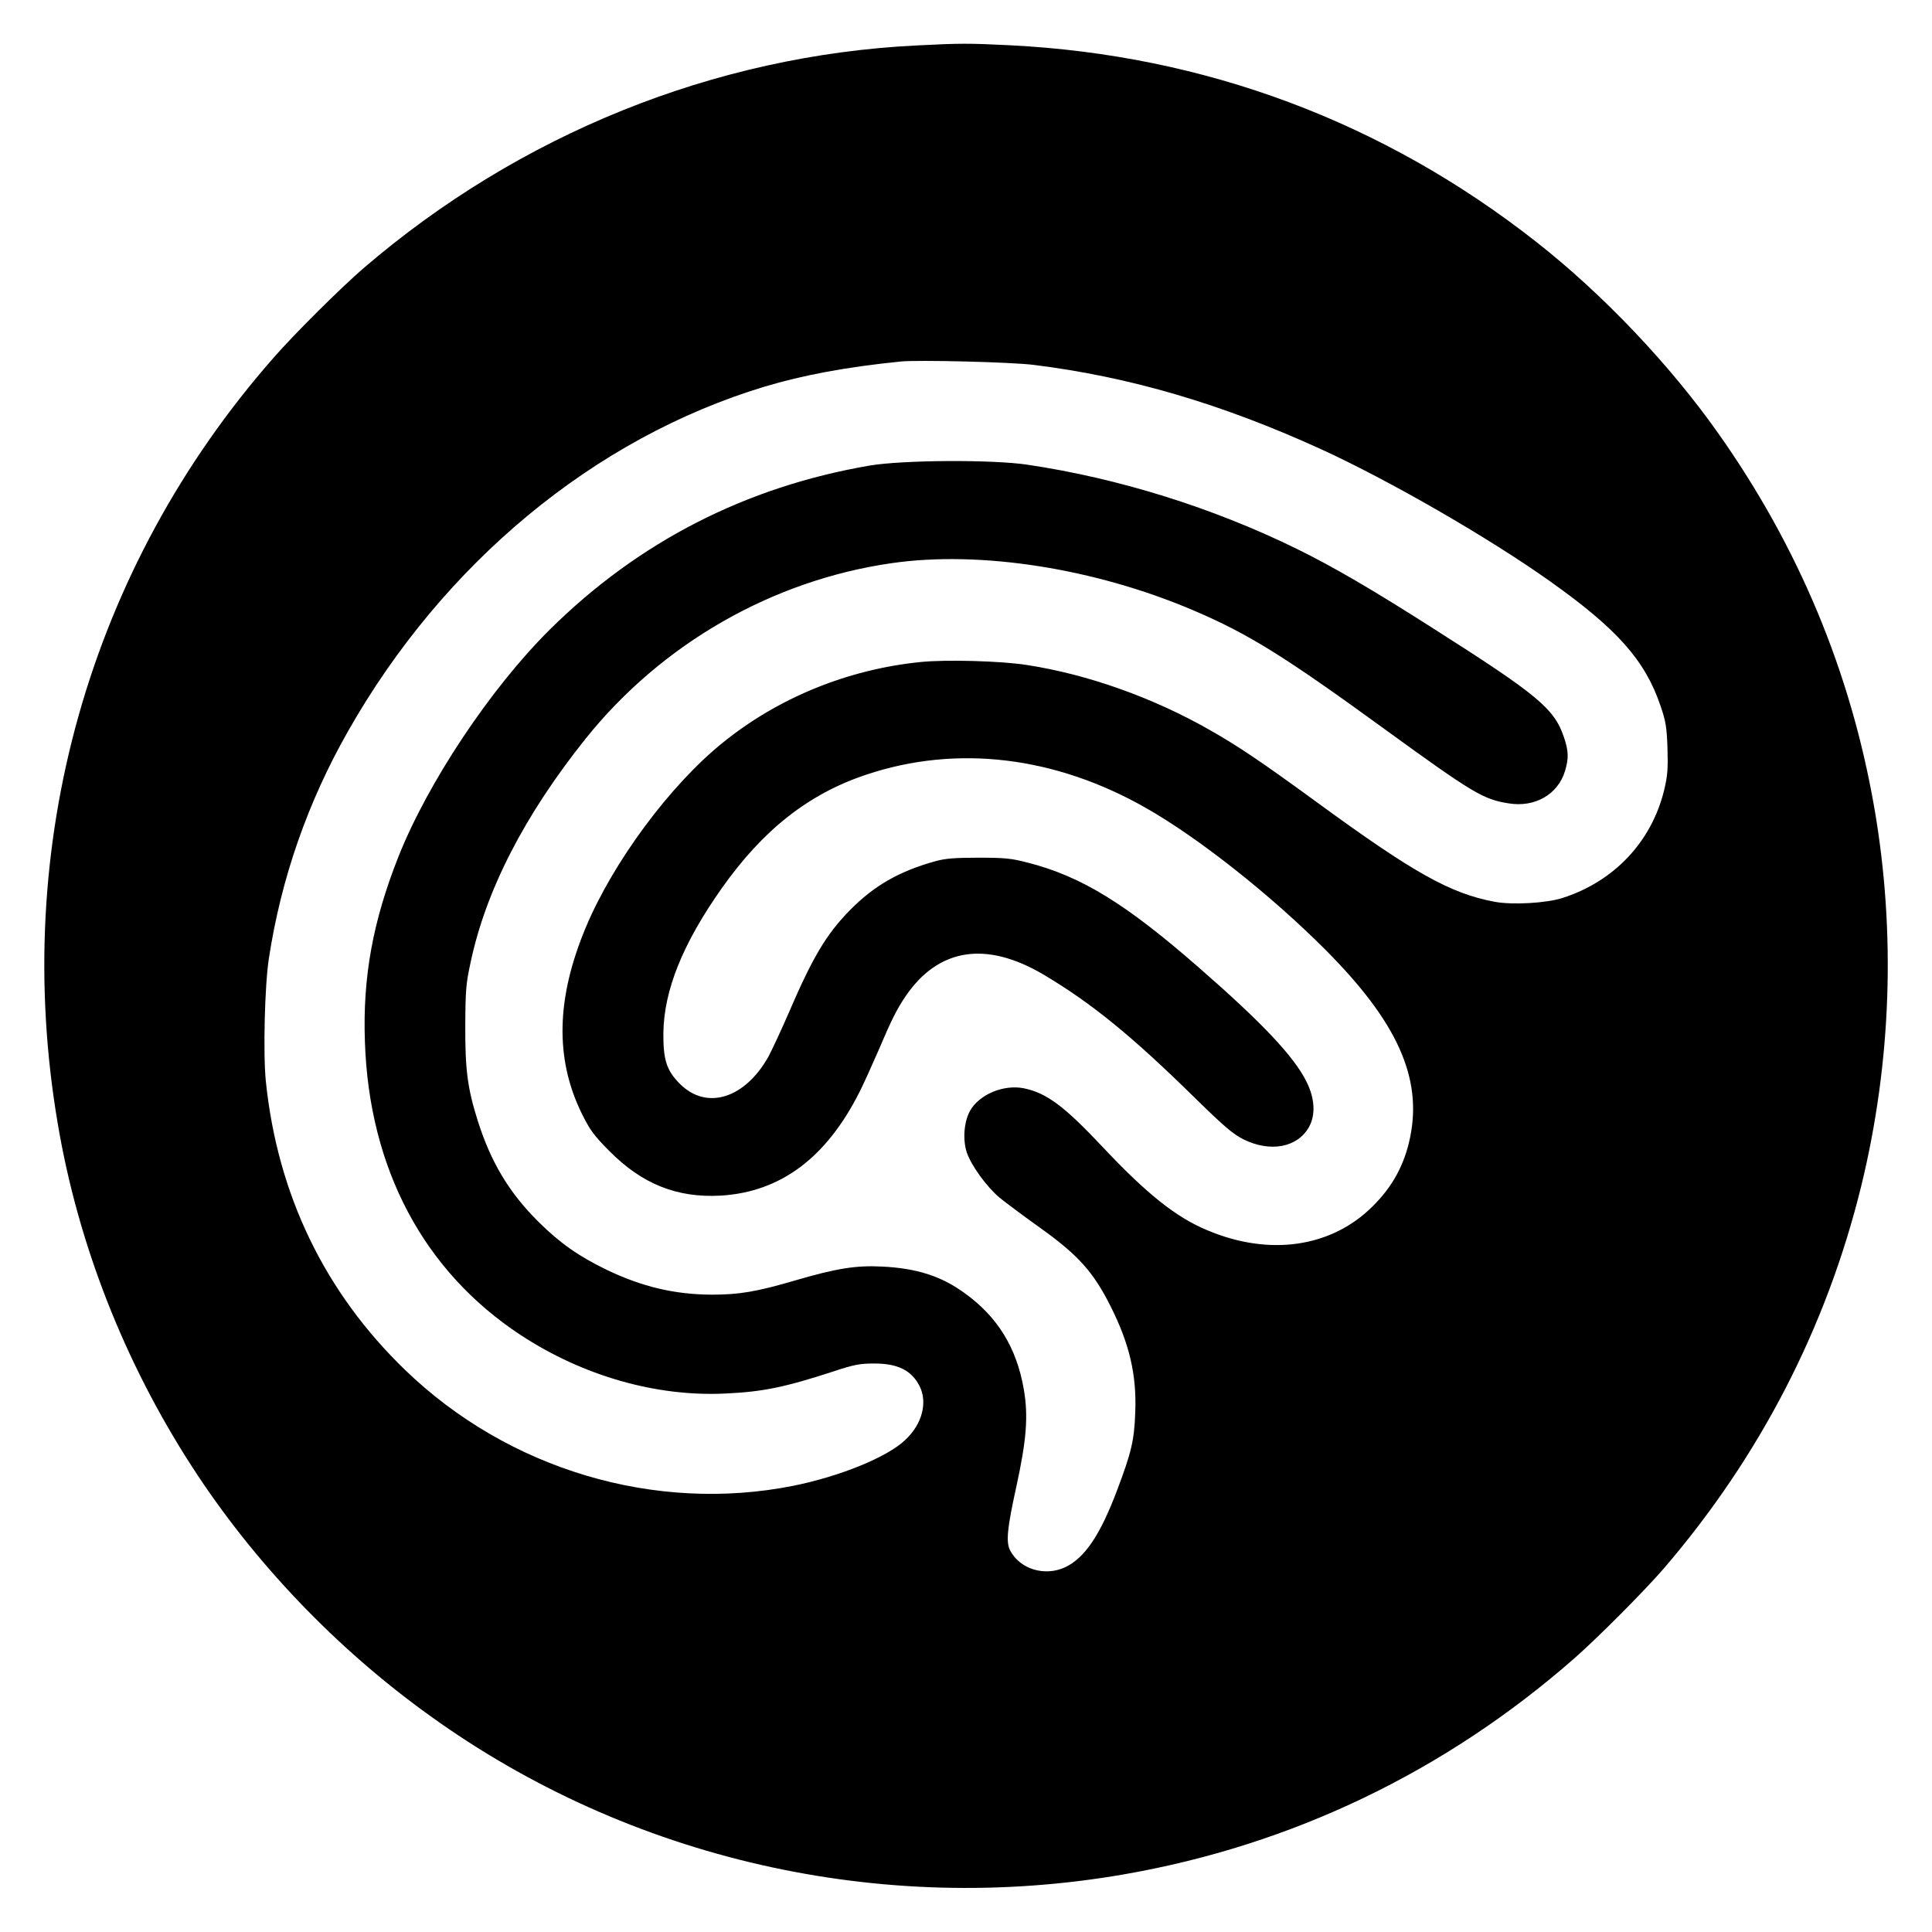 <?xml version="1.0" standalone="no"?>
<!DOCTYPE svg PUBLIC "-//W3C//DTD SVG 20010904//EN"
 "http://www.w3.org/TR/2001/REC-SVG-20010904/DTD/svg10.dtd">
<svg version="1.0" xmlns="http://www.w3.org/2000/svg"
 width="1024pt" height="1024pt" viewBox="0 0 1024 1024"
 preserveAspectRatio="xMidYMid meet">
<g transform="translate(0,1024) scale(0.1,-0.1)"
fill="#000000" stroke="none">
<path d="M4856 9999 c-1069 -53 -2103 -470 -2931 -1182 -118 -102 -364 -346
-474 -472 -980 -1115 -1395 -2587 -1145 -4060 107 -636 352 -1262 710 -1816
326 -505 764 -965 1263 -1323 1056 -761 2389 -1065 3681 -840 888 155 1700
544 2385 1145 125 110 369 355 472 474 510 593 864 1279 1048 2029 160 656
184 1344 69 2006 -125 719 -402 1383 -828 1985 -257 364 -610 735 -961 1011
-811 638 -1758 992 -2790 1044 -220 11 -266 11 -499 -1z m623 -1693 c509 -63
997 -207 1521 -446 363 -166 891 -470 1217 -702 355 -252 503 -419 584 -659
28 -81 33 -112 37 -224 3 -109 1 -144 -17 -220 -66 -275 -265 -487 -541 -575
-86 -27 -263 -37 -356 -20 -238 44 -433 154 -954 535 -284 207 -408 291 -560
377 -300 171 -647 294 -965 343 -135 22 -434 30 -567 16 -385 -39 -753 -189
-1048 -428 -279 -225 -580 -632 -725 -978 -157 -375 -164 -694 -23 -984 45
-91 64 -117 147 -201 174 -176 360 -250 591 -237 318 19 561 201 737 552 22
44 66 141 98 215 71 167 98 220 145 290 174 255 426 294 730 115 254 -151 465
-322 800 -651 160 -157 207 -196 261 -223 142 -70 285 -43 346 64 37 64 32
154 -12 241 -66 134 -234 312 -570 605 -389 340 -623 484 -908 557 -89 23
-122 26 -262 26 -124 0 -174 -4 -225 -18 -193 -53 -327 -130 -455 -260 -126
-128 -199 -251 -330 -557 -37 -85 -83 -183 -102 -219 -125 -223 -328 -286
-469 -145 -71 71 -89 127 -88 270 3 227 103 474 308 765 220 312 462 503 770
605 478 159 998 97 1479 -177 277 -157 662 -461 952 -752 380 -381 514 -678
449 -994 -30 -146 -94 -263 -201 -368 -218 -216 -546 -263 -873 -125 -167 69
-323 194 -557 443 -203 216 -296 285 -417 310 -108 21 -236 -33 -285 -120 -32
-59 -39 -152 -17 -220 24 -70 105 -182 174 -240 32 -26 127 -97 211 -157 205
-146 286 -236 378 -420 99 -197 138 -362 130 -560 -5 -148 -20 -212 -96 -413
-90 -239 -172 -360 -276 -409 -108 -50 -239 -10 -291 89 -23 45 -16 116 32
335 55 251 65 378 40 521 -38 219 -139 383 -313 508 -125 91 -255 132 -439
141 -137 7 -241 -10 -454 -72 -211 -62 -302 -77 -448 -77 -197 1 -370 42 -557
132 -147 71 -247 141 -361 254 -155 154 -252 315 -322 536 -54 171 -67 271
-66 505 1 186 4 224 28 333 81 384 287 783 610 1187 403 503 989 839 1621 930
470 68 1077 -27 1600 -250 293 -125 482 -243 1013 -629 471 -342 524 -373 658
-394 140 -23 262 48 299 172 20 67 19 105 -6 179 -51 151 -137 223 -694 577
-321 205 -527 325 -720 420 -444 218 -944 375 -1430 447 -187 28 -663 25 -838
-5 -655 -113 -1222 -403 -1692 -868 -313 -310 -646 -809 -803 -1204 -136 -343
-190 -639 -178 -980 22 -674 312 -1219 827 -1557 330 -216 718 -327 1084 -309
197 9 315 33 575 118 106 35 138 41 210 41 126 1 200 -35 243 -118 45 -87 15
-204 -76 -288 -96 -91 -345 -192 -592 -242 -733 -146 -1511 86 -2057 613 -427
412 -677 930 -739 1530 -15 146 -6 511 16 652 65 425 206 829 420 1205 505
890 1304 1552 2205 1825 206 62 437 105 725 134 92 9 586 -3 704 -18z"/>
</g>
</svg>
